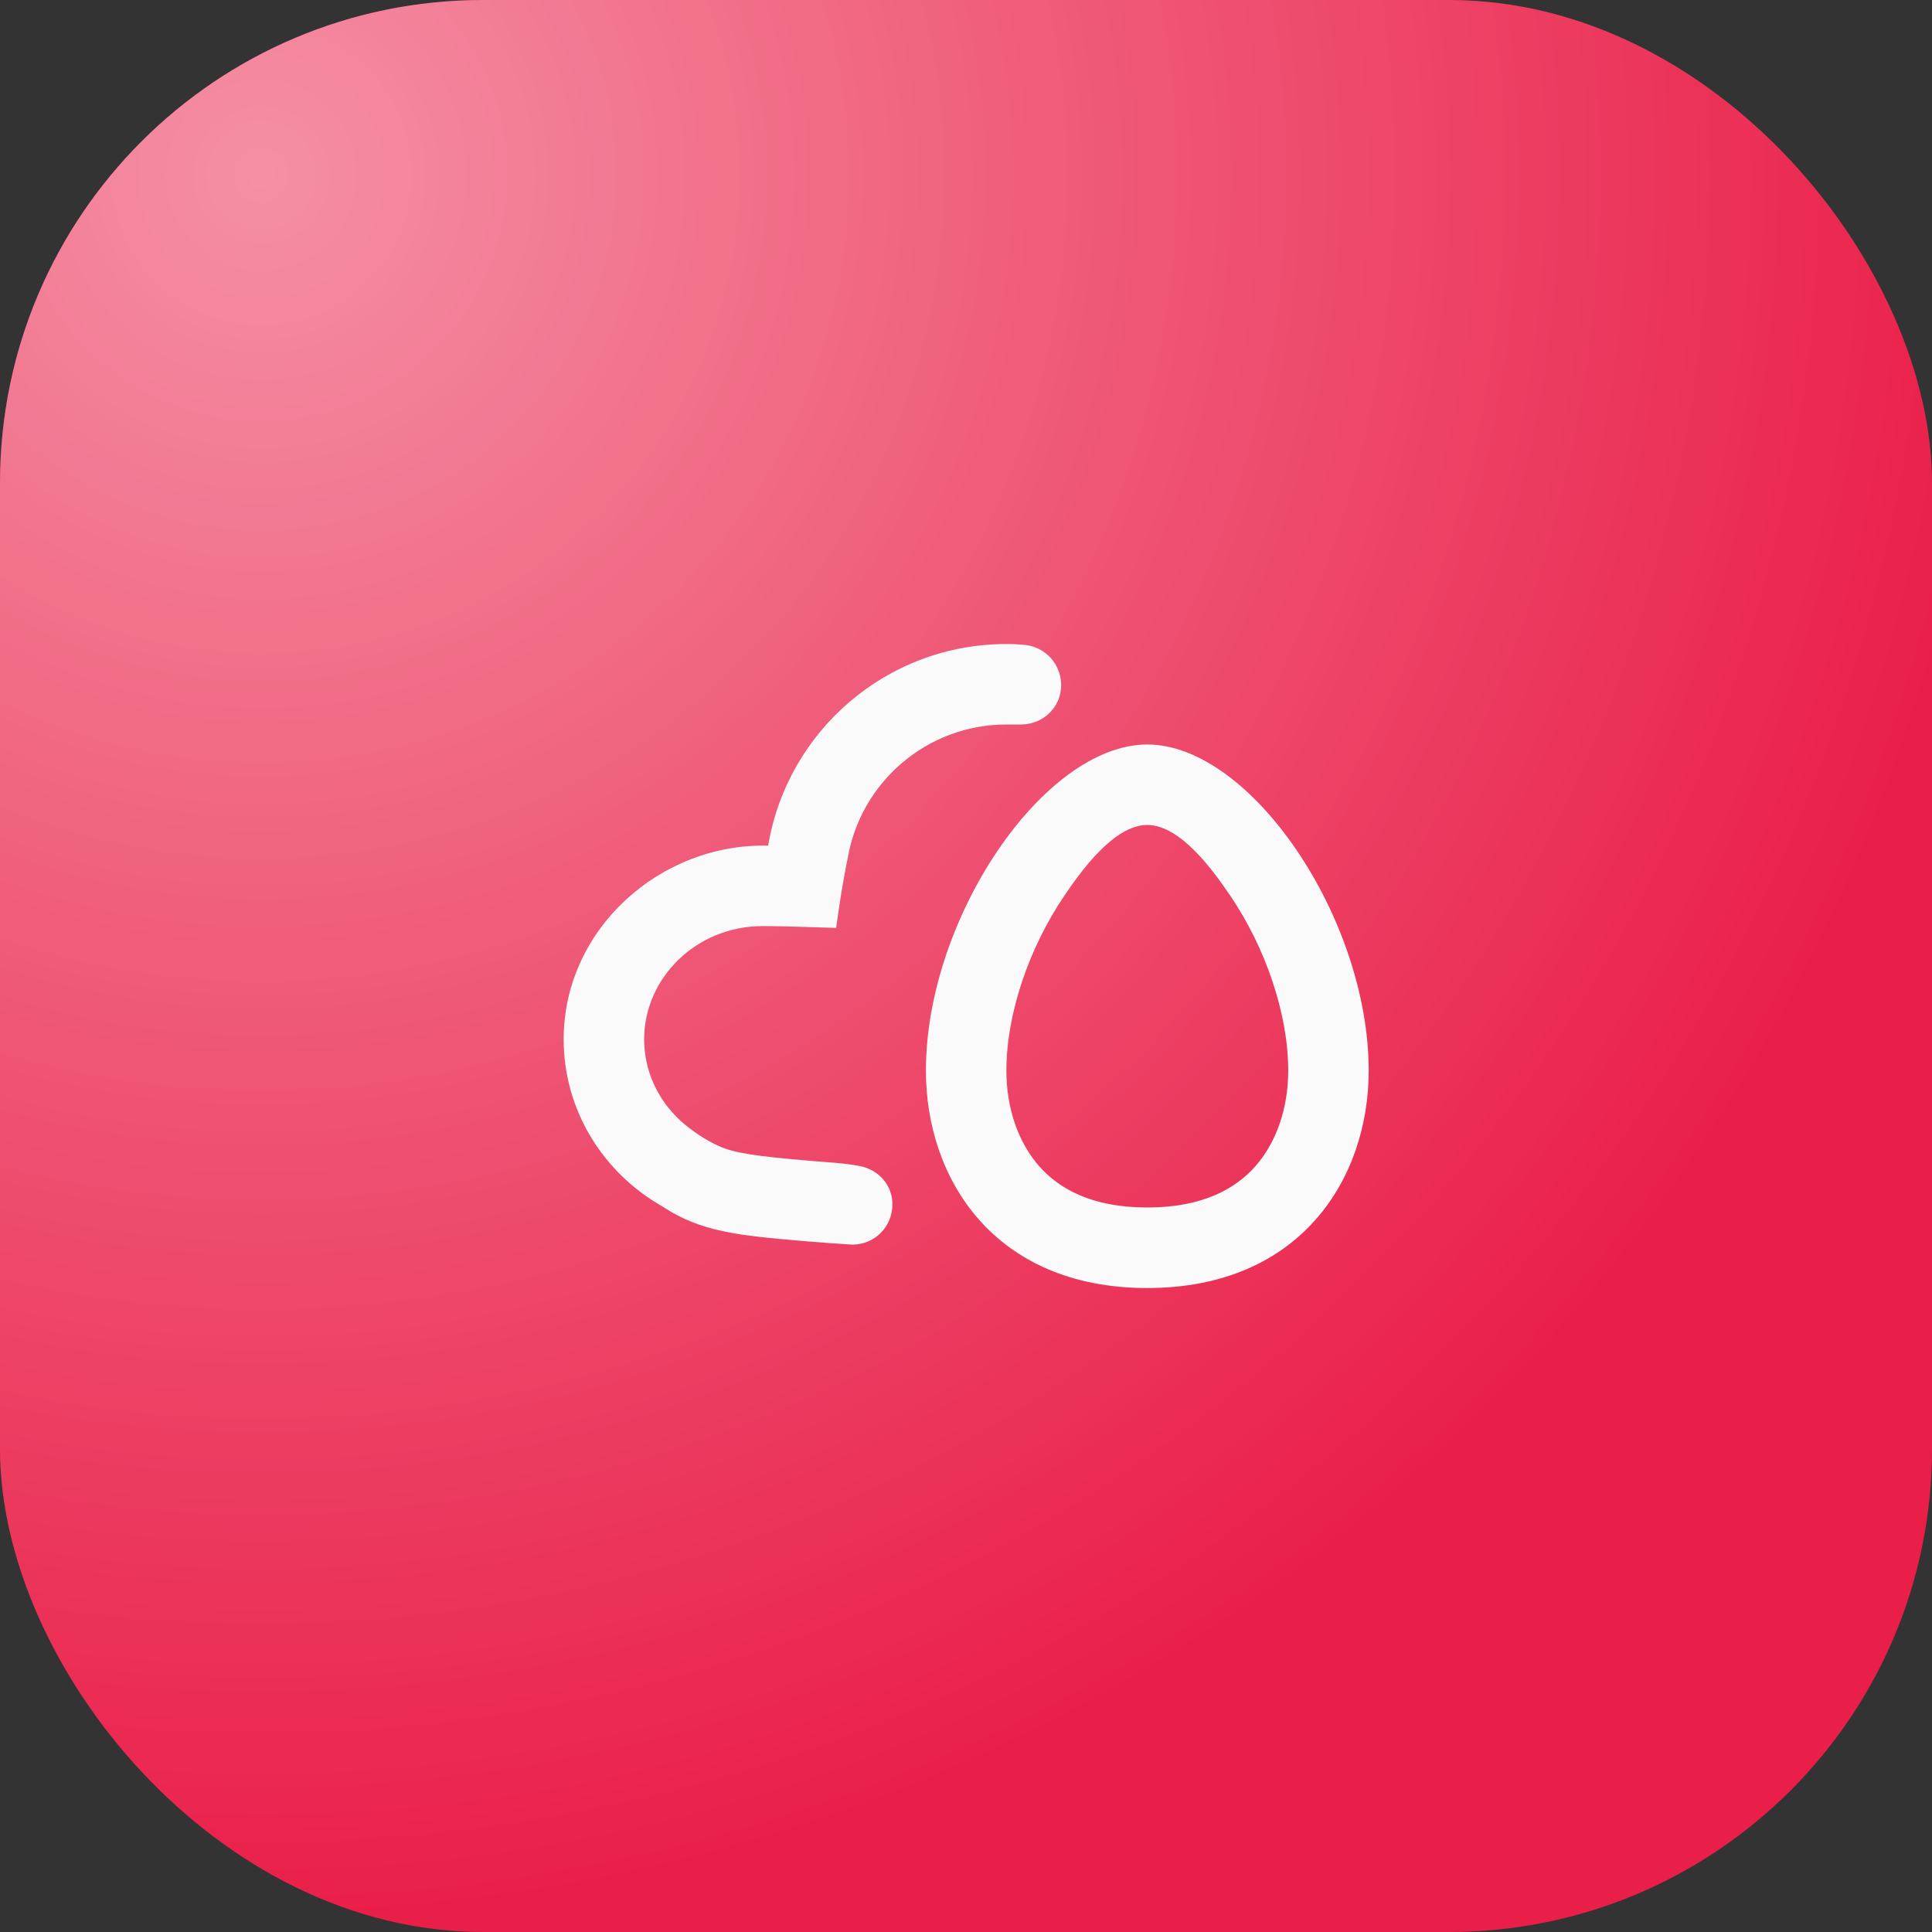 <svg width="32" height="32" viewBox="0 0 32 32" fill="none" xmlns="http://www.w3.org/2000/svg">
<rect x="0" y="0" width="32" height="32" fill="#333333" stroke="none"/>
<g clip-path="url(#clip0_9832_20863)">
<rect width="32" height="32" rx="8" fill="#EA1F49"/>
<rect opacity="0.5" width="32" height="32" fill="url(#paint0_radial_9832_20863)"/>
<g clip-path="url(#clip1_9832_20863)">
<path d="M14.039 14.225C14.248 12.963 15.348 12 16.669 12H16.909C17.277 12 17.576 11.715 17.576 11.347C17.576 11.002 17.314 10.716 16.978 10.682C16.861 10.672 16.788 10.667 16.669 10.667C14.685 10.667 13.038 12.112 12.723 14.007C10.934 13.962 9.336 15.392 9.336 17.213C9.336 18.395 9.993 19.427 10.972 19.983C11.61 20.408 12.251 20.464 13.299 20.555C13.542 20.576 13.84 20.598 14.115 20.615C14.492 20.615 14.781 20.316 14.781 19.948C14.781 19.625 14.551 19.376 14.246 19.315C13.974 19.261 13.692 19.251 13.415 19.227C12.53 19.15 12.171 19.101 11.909 18.984C11.684 18.884 11.434 18.714 11.26 18.552C10.889 18.206 10.669 17.729 10.669 17.213C10.669 16.214 11.514 15.339 12.636 15.339C13.04 15.339 13.445 15.359 13.849 15.369C13.95 14.627 14.039 14.225 14.039 14.225Z" fill="#FAFAFA"/>
<path fill-rule="evenodd" clip-rule="evenodd" d="M15.336 17.733C15.336 15.208 17.29 12.331 19.002 12.331C20.716 12.331 22.67 15.208 22.67 17.733C22.67 19.525 21.537 21.334 19.002 21.334C16.469 21.334 15.336 19.525 15.336 17.733ZM16.669 17.733C16.669 16.784 17.049 15.69 17.63 14.834C17.896 14.441 18.447 13.664 19.002 13.664C19.559 13.664 20.109 14.441 20.376 14.834C20.957 15.69 21.337 16.784 21.337 17.733C21.337 18.362 21.137 18.929 20.79 19.32C20.467 19.684 19.926 20 19.002 20C18.079 20 17.539 19.685 17.216 19.321C16.869 18.929 16.669 18.362 16.669 17.733Z" fill="#FAFAFA"/>
</g>
</g>
<defs>
<radialGradient id="paint0_radial_9832_20863" cx="0" cy="0" r="1" gradientUnits="userSpaceOnUse" gradientTransform="translate(4.444 2.667) rotate(49.97) scale(29.022)">
<stop stop-color="white"/>
<stop offset="1" stop-color="white" stop-opacity="0"/>
</radialGradient>
<clipPath id="clip0_9832_20863">
<rect width="32" height="32" rx="8" fill="white"/>
</clipPath>
<clipPath id="clip1_9832_20863">
<rect width="16" height="16" fill="white" transform="translate(8 8)"/>
</clipPath>
</defs>
</svg>

